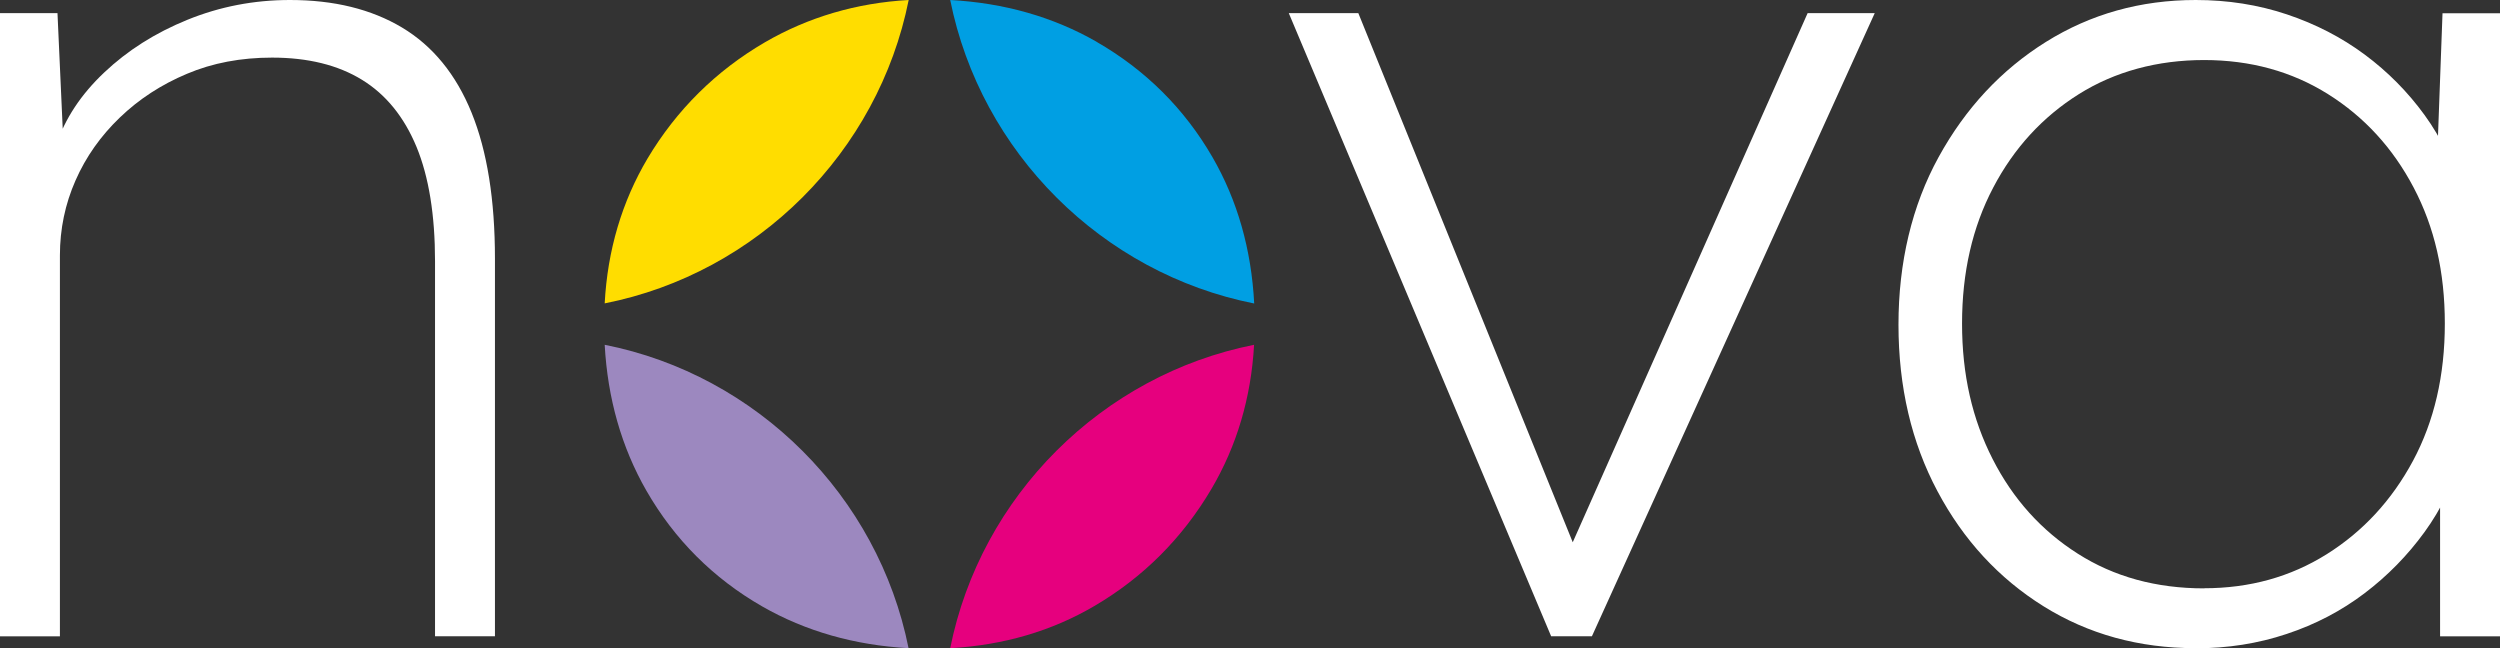<svg xmlns="http://www.w3.org/2000/svg" id="Camada_2" data-name="Camada 2" viewBox="0 0 205.27 53.22"><rect x="0" y="0" width="205.27" height="53.22" fill="#333333" stroke="none"/><defs><style>      .cls-1 {        fill: #fd0;      }      .cls-2 {        fill: #fff;      }      .cls-3 {        fill: #009fe3;      }      .cls-4 {        fill: #9c88bf;      }      .cls-5 {        fill: #e6007e;      }    </style></defs><g id="Camada_1-2" data-name="Camada 1"><g><g><path class="cls-2" d="M0,52.24V1.08h4.72l.49,10.82h-.59c.72-2.16,2.03-4.15,3.94-5.95,1.9-1.8,4.18-3.25,6.84-4.33,2.66-1.08,5.46-1.62,8.41-1.62,3.61,0,6.67.75,9.2,2.26,2.52,1.51,4.43,3.84,5.71,6.99,1.28,3.15,1.92,7.15,1.92,12v30.99h-4.92v-30.79c0-3.8-.51-6.94-1.52-9.39-1.02-2.46-2.51-4.3-4.48-5.51-1.97-1.21-4.43-1.82-7.38-1.82-2.56,0-4.89.44-6.99,1.33-2.1.88-3.94,2.08-5.51,3.59-1.57,1.51-2.79,3.23-3.64,5.17-.85,1.93-1.28,3.98-1.28,6.15v31.28H0Z"></path><path class="cls-2" d="M127.36,52.24L105.82,1.08h5.71l18.3,45.16-2.07,1.38L148.42,1.08h5.51l-23.22,51.16h-3.34Z"></path><path class="cls-2" d="M180.28,53.22c-4.66,0-8.82-1.15-12.49-3.44-3.67-2.29-6.58-5.44-8.71-9.45-2.13-4-3.2-8.56-3.2-13.67s1.1-9.77,3.3-13.77c2.2-4,5.13-7.15,8.81-9.45,3.67-2.29,7.77-3.44,12.3-3.44,2.62,0,5.12.39,7.48,1.18,2.36.79,4.49,1.89,6.39,3.3,1.9,1.41,3.54,3.07,4.92,4.97,1.38,1.9,2.36,3.97,2.95,6.2l-1.97-1.28.49-13.28h4.72v51.16h-4.92v-12.79l1.67-1.87c-.59,2.16-1.57,4.2-2.95,6.1-1.38,1.9-3.02,3.58-4.92,5.02-1.9,1.44-4.03,2.56-6.39,3.34-2.36.79-4.85,1.18-7.48,1.18ZM180.97,48.3c3.74,0,7.1-.93,10.08-2.8,2.98-1.87,5.34-4.43,7.08-7.67,1.74-3.25,2.61-7,2.61-11.26s-.85-7.92-2.56-11.17c-1.71-3.25-4.05-5.8-7.03-7.67-2.98-1.87-6.38-2.8-10.18-2.8s-7.3.93-10.28,2.8c-2.98,1.87-5.33,4.43-7.03,7.67-1.71,3.25-2.56,6.97-2.56,11.17s.84,7.84,2.51,11.12c1.67,3.28,4,5.87,6.99,7.77,2.98,1.9,6.44,2.85,10.38,2.85Z"></path></g><g><path class="cls-1" d="M62.81,3.47c-4.02,2.34-7.26,5.55-9.64,9.54-2.1,3.54-3.29,7.54-3.52,11.9C62.15,22.44,72.11,12.5,74.61,0c-4.29.24-8.25,1.41-11.8,3.47Z"></path><path class="cls-3" d="M90.04,3.43c-3.56-2.04-7.6-3.19-12.02-3.43,2.5,12.5,12.46,22.44,24.96,24.92-.23-4.44-1.38-8.48-3.43-12.02-2.3-3.98-5.5-7.16-9.52-9.47Z"></path><path class="cls-4" d="M49.65,28.31c.24,4.41,1.39,8.43,3.42,11.97,2.3,4.01,5.5,7.21,9.51,9.51,3.56,2.04,7.6,3.19,12.02,3.43-2.5-12.5-12.45-22.43-24.95-24.91Z"></path><path class="cls-5" d="M89.87,49.75c3.99-2.34,7.21-5.56,9.59-9.59,2.09-3.54,3.27-7.52,3.51-11.85-12.5,2.48-22.45,12.42-24.95,24.91,4.35-.24,8.33-1.4,11.85-3.47Z"></path></g></g></g></svg>